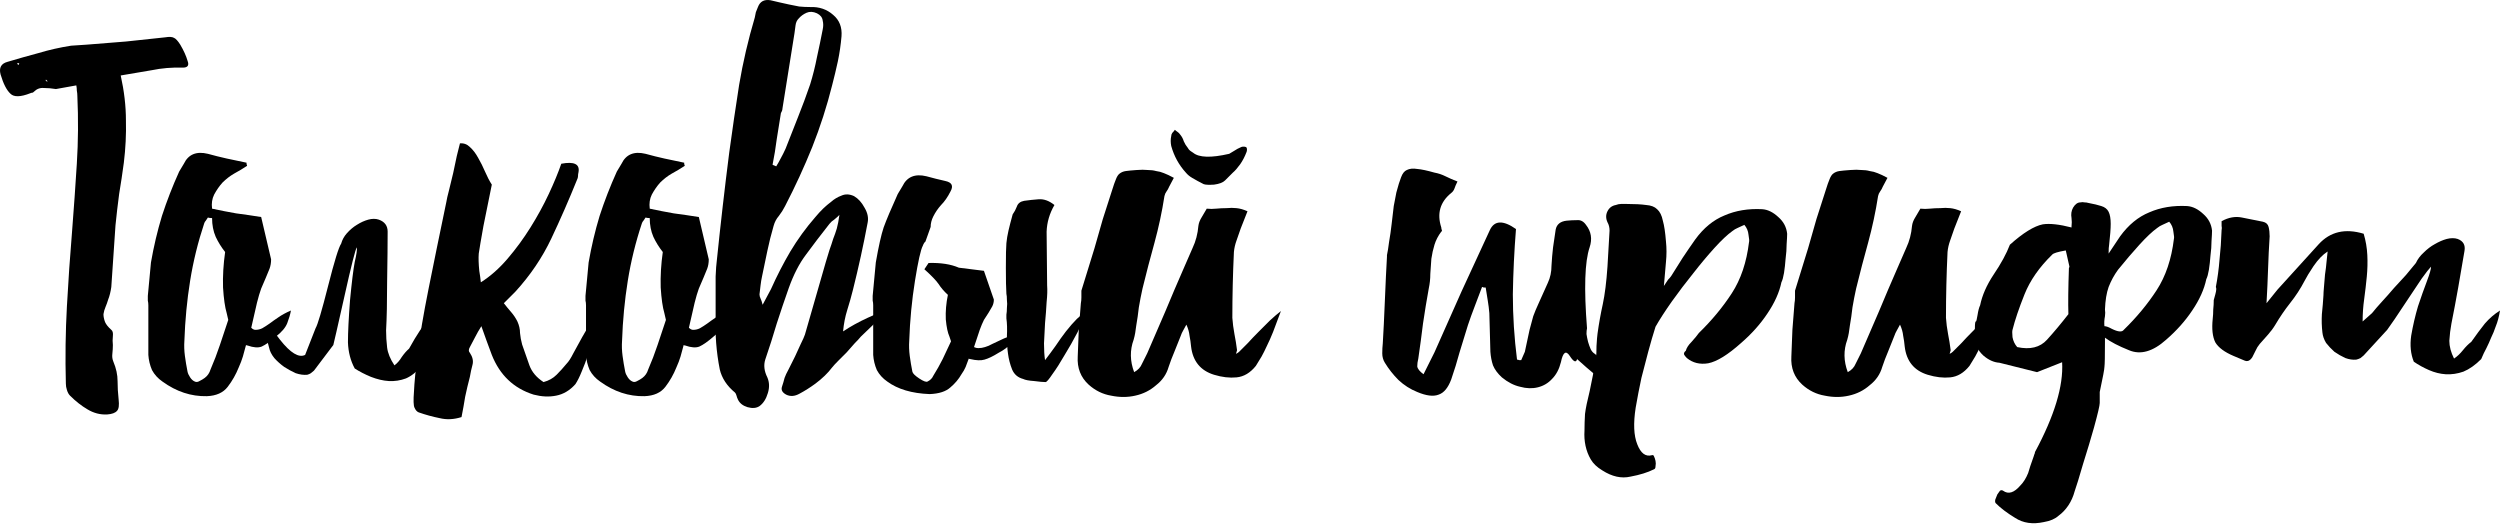 <svg width="682" height="143" viewBox="0 0 682 143" fill="none" xmlns="http://www.w3.org/2000/svg">
<path d="M49.173 12.18C50.123 13.794 50.788 15.267 51.168 16.597C51.643 17.832 51.215 18.449 49.886 18.449C46.941 18.354 44.091 18.592 41.336 19.162C38.581 19.637 35.779 20.112 32.929 20.587C33.879 24.861 34.354 28.946 34.354 32.841C34.449 36.641 34.259 40.488 33.784 44.383C33.404 47.233 32.976 50.083 32.501 52.933C32.121 55.783 31.789 58.633 31.504 61.483L30.364 78.297C30.174 79.627 29.889 80.767 29.509 81.717C29.319 82.382 29.081 83.047 28.796 83.712C28.511 84.377 28.321 85.042 28.226 85.707C28.226 86.372 28.369 87.084 28.654 87.844C28.939 88.509 29.509 89.222 30.364 89.981C30.744 90.266 30.886 90.837 30.791 91.692C30.696 92.546 30.696 93.354 30.791 94.114C30.791 94.874 30.744 95.681 30.649 96.536C30.554 97.296 30.649 98.009 30.934 98.674C31.694 100.479 32.074 102.236 32.074 103.946C32.074 105.561 32.169 107.223 32.359 108.933C32.549 110.548 32.406 111.593 31.931 112.068C31.456 112.638 30.554 112.971 29.224 113.066C27.324 113.161 25.519 112.686 23.809 111.641C22.194 110.691 20.627 109.456 19.107 107.936C18.727 107.556 18.442 107.033 18.252 106.368C18.062 105.798 17.967 105.228 17.967 104.658C17.777 97.534 17.872 90.504 18.252 83.569C18.632 76.635 19.107 69.747 19.677 62.908C20.152 56.828 20.579 50.748 20.959 44.668C21.339 38.589 21.387 32.414 21.102 26.144C21.102 25.669 21.054 25.194 20.959 24.719C20.959 24.244 20.912 23.769 20.817 23.294L15.259 24.292C14.119 24.102 13.027 24.007 11.982 24.007C10.937 23.912 10.034 24.244 9.275 25.004C9.085 25.194 8.942 25.289 8.847 25.289C8.657 25.289 8.467 25.337 8.277 25.431C5.617 26.477 3.812 26.524 2.862 25.574C1.817 24.624 0.915 22.867 0.155 20.302C-0.32 18.497 0.297 17.357 2.007 16.882C4.857 16.027 7.707 15.219 10.557 14.459C13.407 13.604 16.352 12.94 19.392 12.464L23.666 12.18C27.276 11.895 30.839 11.61 34.354 11.325C37.868 10.945 41.431 10.565 45.041 10.185C46.181 9.995 46.988 10.042 47.463 10.327C47.938 10.517 48.508 11.135 49.173 12.18ZM5.285 17.309C5.19 17.309 5.142 17.309 5.142 17.309C5.047 17.214 4.952 17.167 4.857 17.167L4.715 17.309C4.715 17.404 4.81 17.547 5 17.737L5.285 17.309ZM12.837 22.297C12.837 22.202 12.884 22.154 12.979 22.154L12.552 21.727L12.409 21.869L12.837 22.297Z" fill="black"/>
<path d="M68.54 89.412C68.92 89.791 69.3 89.981 69.68 89.981C70.345 89.981 70.962 89.839 71.532 89.554C72.197 89.174 72.862 88.747 73.527 88.272C74.287 87.702 75.095 87.132 75.95 86.562C76.9 85.897 78.04 85.279 79.37 84.709C79.18 85.754 78.847 86.894 78.372 88.129C77.897 89.364 76.852 90.599 75.237 91.834C73.717 93.164 72.435 94.066 71.39 94.541C70.44 94.921 69.157 94.826 67.543 94.256C67.353 94.256 67.21 94.209 67.115 94.114C66.83 95.159 66.545 96.204 66.26 97.249C65.975 98.199 65.595 99.196 65.12 100.241C64.36 102.141 63.363 103.899 62.128 105.513C60.893 107.128 58.993 107.983 56.428 108.078C52.153 108.173 48.116 106.843 44.316 104.088C43.081 103.234 42.131 102.189 41.466 100.954C40.896 99.624 40.564 98.246 40.469 96.821V83.284C40.469 82.809 40.421 82.382 40.326 82.002C40.326 81.622 40.326 81.194 40.326 80.719L41.181 71.6C41.941 67.23 42.938 63.003 44.173 58.918C45.503 54.833 47.071 50.795 48.876 46.806L50.158 44.668C51.393 42.103 53.578 41.201 56.713 41.961C58.423 42.436 60.133 42.863 61.843 43.243C63.648 43.623 65.453 44.003 67.258 44.383C67.258 44.573 67.258 44.716 67.258 44.811C67.353 44.906 67.4 45.048 67.4 45.238C66.26 45.998 65.073 46.711 63.838 47.376C62.698 48.041 61.653 48.848 60.703 49.798C59.848 50.748 59.088 51.84 58.423 53.075C57.853 54.215 57.663 55.498 57.853 56.923C60.038 57.398 62.223 57.825 64.408 58.205C66.593 58.49 68.873 58.823 71.247 59.203L73.955 70.745C73.955 71.695 73.812 72.55 73.527 73.31C73.242 74.07 72.91 74.877 72.53 75.732C72.15 76.587 71.722 77.585 71.247 78.725C70.867 79.769 70.487 81.052 70.107 82.572L68.54 89.412ZM57.425 100.811C58.375 98.626 59.23 96.394 59.99 94.114C60.75 91.834 61.51 89.554 62.27 87.274L61.843 85.422C61.368 83.807 61.035 81.479 60.845 78.439C60.75 75.305 60.94 72.075 61.415 68.75C60.37 67.42 59.515 66.043 58.85 64.618C58.185 63.098 57.853 61.388 57.853 59.488C57.378 59.488 56.998 59.44 56.713 59.345C56.523 59.63 56.333 59.915 56.143 60.2C55.953 60.39 55.81 60.628 55.715 60.913C54.006 66.043 52.723 71.267 51.868 76.587C51.013 81.907 50.491 87.369 50.301 92.974C50.206 94.304 50.253 95.681 50.443 97.106C50.633 98.531 50.871 99.956 51.156 101.381C51.251 101.856 51.488 102.379 51.868 102.949C52.248 103.519 52.676 103.899 53.151 104.088C53.531 104.278 53.958 104.231 54.433 103.946C55.003 103.661 55.478 103.376 55.858 103.091C56.618 102.521 57.14 101.761 57.425 100.811Z" fill="black"/>
<path d="M111.593 95.111C112.638 93.211 113.636 91.549 114.586 90.124C115.536 88.699 116.676 87.512 118.006 86.562C118.006 88.272 117.863 89.697 117.578 90.837C117.388 91.977 117.151 93.021 116.866 93.971C116.581 94.921 116.248 95.871 115.868 96.821C115.583 97.676 115.298 98.674 115.013 99.814C113.683 101.429 112.258 102.569 110.738 103.234C109.218 103.804 107.651 104.041 106.036 103.946C104.516 103.851 102.901 103.471 101.191 102.806C99.576 102.141 98.104 101.381 96.774 100.526C95.634 98.436 95.016 96.061 94.921 93.401C94.921 90.647 95.112 86.799 95.492 81.859C95.966 76.919 96.394 73.452 96.774 71.457C97.249 69.462 97.439 68.132 97.344 67.467C96.964 67.942 95.824 72.455 93.924 81.004C92.024 89.459 91.027 93.829 90.932 94.114L85.659 101.096C85.469 101.286 85.184 101.524 84.804 101.809C84.519 101.999 84.187 102.141 83.807 102.236C82.857 102.331 81.812 102.189 80.672 101.809C79.627 101.334 78.582 100.764 77.537 100.099C76.492 99.339 75.59 98.531 74.83 97.676C74.07 96.726 73.595 95.776 73.405 94.826C72.93 93.211 72.645 91.549 72.55 89.839C72.36 88.034 73.642 88.984 76.397 92.689C79.247 96.299 81.527 97.676 83.237 96.821L86.087 89.554C86.657 88.604 87.797 84.757 89.507 78.012C91.217 71.267 92.404 67.42 93.069 66.47C93.354 65.425 93.877 64.475 94.636 63.62C95.492 62.67 96.394 61.91 97.344 61.34C98.389 60.675 99.434 60.2 100.479 59.915C101.524 59.63 102.474 59.63 103.329 59.915C104.944 60.485 105.751 61.578 105.751 63.193C105.751 66.517 105.704 71.03 105.609 76.73C105.609 82.334 105.514 86.799 105.324 90.124C105.324 91.644 105.419 93.211 105.609 94.826C105.799 96.346 106.464 97.961 107.604 99.671C108.364 99.101 109.028 98.341 109.598 97.391C110.263 96.441 110.928 95.681 111.593 95.111Z" fill="black"/>
<path d="M130.747 73.88C130.937 75.02 131.079 76.065 131.174 77.014C133.739 75.4 136.161 73.262 138.441 70.602C140.721 67.942 142.811 65.093 144.711 62.053C146.611 59.013 148.273 55.973 149.698 52.933C151.123 49.893 152.263 47.138 153.118 44.668C156.633 44.003 158.201 44.763 157.821 46.948C157.726 47.328 157.678 47.708 157.678 48.088C157.678 48.373 157.583 48.706 157.393 49.086C155.208 54.5 152.881 59.82 150.411 65.045C147.941 70.27 144.664 75.115 140.579 79.579L137.444 82.714C138.109 83.569 138.774 84.377 139.439 85.137C140.104 85.897 140.674 86.752 141.149 87.702C141.624 88.747 141.861 89.791 141.861 90.837C141.956 91.882 142.146 92.926 142.431 93.971C143.096 95.871 143.761 97.771 144.426 99.671C145.091 101.476 146.374 102.996 148.273 104.231C149.698 103.851 150.886 103.186 151.836 102.236C152.786 101.286 153.688 100.289 154.543 99.244C155.113 98.674 155.731 97.724 156.396 96.394C157.156 94.969 157.963 93.496 158.818 91.977C159.673 90.457 160.528 89.032 161.383 87.702C162.333 86.372 163.188 85.422 163.948 84.852C163.378 86.752 162.808 88.699 162.238 90.694C161.668 92.689 161.098 94.589 160.528 96.394C159.958 98.199 159.341 99.861 158.676 101.381C158.106 102.806 157.536 103.946 156.966 104.801C155.446 106.511 153.688 107.556 151.693 107.936C149.793 108.316 147.751 108.221 145.566 107.651C140.151 105.941 136.351 102.331 134.167 96.821C133.692 95.491 133.217 94.209 132.742 92.974C132.267 91.644 131.792 90.314 131.317 88.984C130.652 90.029 130.082 91.026 129.607 91.977C129.132 92.831 128.657 93.734 128.182 94.684C127.802 95.349 127.802 95.871 128.182 96.251C128.942 97.391 129.179 98.484 128.894 99.529C128.609 100.574 128.372 101.666 128.182 102.806C127.707 104.611 127.279 106.416 126.899 108.221C126.614 110.026 126.282 111.878 125.902 113.778C123.812 114.443 121.817 114.538 119.917 114.063C118.017 113.683 116.117 113.161 114.217 112.496C113.742 112.306 113.362 111.878 113.077 111.213C112.792 110.643 112.745 109.171 112.935 106.796C113.03 104.516 113.362 101.049 113.932 96.394C114.502 91.739 115.5 85.849 116.925 78.725C118.35 71.6 119.965 63.715 121.769 55.07C121.864 54.405 122.102 53.36 122.482 51.935C122.862 50.416 123.242 48.848 123.622 47.233C124.002 45.523 124.334 43.956 124.619 42.531C124.999 41.011 125.284 39.871 125.474 39.111C126.519 39.016 127.422 39.349 128.182 40.108C129.037 40.868 129.797 41.866 130.462 43.101C131.127 44.241 131.744 45.476 132.314 46.806C132.884 48.136 133.502 49.323 134.167 50.368C133.407 54.168 132.647 57.92 131.887 61.625C131.222 65.33 130.794 67.847 130.604 69.177C130.509 70.412 130.557 71.98 130.747 73.88Z" fill="black"/>
<path d="M187.935 89.412C188.315 89.791 188.695 89.981 189.075 89.981C189.74 89.981 190.357 89.839 190.927 89.554C191.592 89.174 192.257 88.747 192.922 88.272C193.682 87.702 194.49 87.132 195.345 86.562C196.294 85.897 197.434 85.279 198.764 84.709C198.574 85.754 198.242 86.894 197.767 88.129C197.292 89.364 196.247 90.599 194.632 91.834C193.112 93.164 191.83 94.066 190.785 94.541C189.835 94.921 188.552 94.826 186.937 94.256C186.747 94.256 186.605 94.209 186.51 94.114C186.225 95.159 185.94 96.204 185.655 97.249C185.37 98.199 184.99 99.196 184.515 100.241C183.755 102.141 182.758 103.899 181.523 105.513C180.288 107.128 178.388 107.983 175.823 108.078C171.548 108.173 167.511 106.843 163.711 104.088C162.476 103.234 161.526 102.189 160.861 100.954C160.291 99.624 159.958 98.246 159.863 96.821V83.284C159.863 82.809 159.816 82.382 159.721 82.002C159.721 81.622 159.721 81.194 159.721 80.719L160.576 71.6C161.336 67.23 162.333 63.003 163.568 58.918C164.898 54.833 166.466 50.795 168.271 46.806L169.553 44.668C170.788 42.103 172.973 41.201 176.108 41.961C177.818 42.436 179.528 42.863 181.238 43.243C183.043 43.623 184.847 44.003 186.652 44.383C186.652 44.573 186.652 44.716 186.652 44.811C186.747 44.906 186.795 45.048 186.795 45.238C185.655 45.998 184.467 46.711 183.232 47.376C182.093 48.041 181.048 48.848 180.098 49.798C179.243 50.748 178.483 51.84 177.818 53.075C177.248 54.215 177.058 55.498 177.248 56.923C179.433 57.398 181.618 57.825 183.802 58.205C185.987 58.49 188.267 58.823 190.642 59.203L193.35 70.745C193.35 71.695 193.207 72.55 192.922 73.31C192.637 74.07 192.305 74.877 191.925 75.732C191.545 76.587 191.117 77.585 190.642 78.725C190.262 79.769 189.882 81.052 189.502 82.572L187.935 89.412ZM176.82 100.811C177.77 98.626 178.625 96.394 179.385 94.114C180.145 91.834 180.905 89.554 181.665 87.274L181.238 85.422C180.763 83.807 180.43 81.479 180.24 78.439C180.145 75.305 180.335 72.075 180.81 68.75C179.765 67.42 178.91 66.043 178.245 64.618C177.58 63.098 177.248 61.388 177.248 59.488C176.773 59.488 176.393 59.44 176.108 59.345C175.918 59.63 175.728 59.915 175.538 60.2C175.348 60.39 175.205 60.628 175.11 60.913C173.4 66.043 172.118 71.267 171.263 76.587C170.408 81.907 169.886 87.369 169.696 92.974C169.601 94.304 169.648 95.681 169.838 97.106C170.028 98.531 170.265 99.956 170.55 101.381C170.645 101.856 170.883 102.379 171.263 102.949C171.643 103.519 172.07 103.899 172.545 104.088C172.925 104.278 173.353 104.231 173.828 103.946C174.398 103.661 174.873 103.376 175.253 103.091C176.013 102.521 176.535 101.761 176.82 100.811Z" fill="black"/>
<path d="M232.698 79.01C232.223 80.909 231.701 82.762 231.131 84.567C230.561 86.372 230.181 88.319 229.991 90.409C231.986 89.079 234.218 87.844 236.688 86.704C239.158 85.564 241.058 84.852 242.388 84.567L234.836 91.834C234.456 92.309 233.886 92.926 233.126 93.686C232.461 94.446 231.748 95.254 230.988 96.109C230.228 96.869 229.468 97.629 228.708 98.389C227.948 99.149 227.378 99.766 226.998 100.241C225.858 101.761 224.338 103.234 222.439 104.658C221.014 105.703 219.589 106.606 218.164 107.366C216.834 108.126 215.599 108.221 214.459 107.651C213.414 107.081 213.034 106.368 213.319 105.513C213.604 104.658 213.841 103.851 214.031 103.091C214.221 102.521 214.601 101.714 215.171 100.669C215.741 99.529 216.311 98.389 216.881 97.249C217.451 96.014 217.974 94.874 218.449 93.829C219.019 92.689 219.399 91.834 219.589 91.264L225.288 71.457C225.668 70.222 226.001 69.13 226.286 68.18C226.666 67.135 226.998 66.138 227.283 65.188C227.663 64.237 227.996 63.288 228.281 62.338C228.566 61.293 228.803 60.058 228.993 58.633C228.518 59.108 228.043 59.535 227.568 59.915C227.093 60.2 226.666 60.58 226.286 61.055C223.816 64.19 221.679 66.992 219.874 69.462C218.069 71.837 216.501 74.877 215.171 78.582C214.031 81.812 212.939 85.042 211.894 88.272C210.944 91.501 209.899 94.779 208.759 98.104C208.284 99.624 208.474 101.239 209.329 102.949C209.899 104.278 209.947 105.703 209.472 107.223C208.997 108.838 208.237 110.026 207.192 110.786C206.337 111.356 205.244 111.451 203.914 111.071C202.679 110.691 201.824 110.026 201.349 109.076C201.159 108.696 201.017 108.316 200.922 107.936C200.827 107.556 200.684 107.271 200.494 107.081C198.309 105.276 196.932 103.186 196.362 100.811C195.887 98.436 195.555 96.014 195.365 93.544C195.27 92.689 195.222 91.169 195.222 88.984C195.222 86.799 195.222 84.519 195.222 82.144C195.222 79.674 195.222 77.442 195.222 75.447C195.317 73.357 195.412 72.027 195.507 71.457C196.552 61.293 197.692 51.365 198.927 41.676C199.782 35.406 200.684 29.231 201.634 23.152C202.679 16.977 204.104 10.85 205.909 4.77C206.004 4.295 206.099 3.82 206.194 3.345C206.384 2.87 206.574 2.395 206.764 1.92C207.334 0.4 208.474 -0.217 210.184 0.067C211.039 0.257 211.846 0.447 212.606 0.637C213.461 0.827 214.316 1.017 215.171 1.207C216.216 1.397 217.166 1.587 218.021 1.777C218.971 1.872 219.969 1.92 221.014 1.92C223.483 1.825 225.573 2.537 227.283 4.057C228.993 5.482 229.753 7.43 229.563 9.9C229.373 12.18 229.041 14.459 228.566 16.739C228.091 18.924 227.568 21.109 226.998 23.294C225.573 28.994 223.768 34.599 221.584 40.108C219.399 45.523 216.929 50.891 214.174 56.21C213.699 57.16 213.129 58.063 212.464 58.918C211.799 59.678 211.324 60.58 211.039 61.625C210.374 63.905 209.804 66.185 209.329 68.465C208.854 70.745 208.379 73.025 207.904 75.305C207.714 76.16 207.572 77.014 207.477 77.87C207.382 78.725 207.287 79.532 207.192 80.292C207.192 80.672 207.287 81.052 207.477 81.432C207.667 81.812 207.857 82.382 208.047 83.142L210.326 78.867C211.941 75.257 213.699 71.837 215.599 68.607C217.594 65.282 219.874 62.148 222.439 59.203C223.863 57.493 225.288 56.115 226.713 55.07C227.568 54.31 228.518 53.74 229.563 53.36C230.608 52.886 231.748 52.933 232.983 53.503C234.123 54.168 235.073 55.213 235.833 56.638C236.688 58.063 236.973 59.44 236.688 60.77C236.118 63.81 235.501 66.85 234.836 69.89C234.171 72.93 233.458 75.97 232.698 79.01ZM213.034 30.846C212.654 33.221 212.274 35.596 211.894 37.971C211.609 40.251 211.229 42.578 210.754 44.953L211.751 45.381C212.226 44.621 212.654 43.861 213.034 43.101C213.509 42.246 213.936 41.391 214.316 40.536C215.456 37.591 216.596 34.694 217.736 31.844C218.876 28.994 219.969 26.049 221.014 23.009C221.774 20.539 222.391 18.069 222.866 15.599C223.436 13.034 223.958 10.517 224.433 8.047C224.623 7.192 224.623 6.385 224.433 5.625C224.338 4.77 223.816 4.105 222.866 3.63C221.821 3.155 220.871 3.107 220.016 3.487C219.161 3.867 218.449 4.39 217.879 5.055C217.404 5.53 217.119 6.147 217.024 6.907C216.929 7.572 216.834 8.285 216.739 9.045L213.461 29.564C213.461 29.754 213.414 29.991 213.319 30.276C213.224 30.466 213.129 30.656 213.034 30.846Z" fill="black"/>
<path d="M253.597 107.508C248.752 107.318 244.905 106.178 242.055 104.088C240.82 103.234 239.87 102.189 239.205 100.954C238.635 99.624 238.303 98.246 238.208 96.821V83.284C238.208 82.809 238.16 82.382 238.065 82.002C238.065 81.622 238.065 81.194 238.065 80.719L238.92 71.6C239.68 67.23 240.392 64.047 241.057 62.053C241.817 59.963 243.1 56.923 244.905 52.933L246.187 50.795C247.422 48.231 249.607 47.328 252.742 48.088C254.452 48.563 256.162 48.991 257.872 49.371C259.677 49.751 260.152 50.7 259.297 52.221C258.537 53.74 257.682 54.975 256.732 55.925C255.877 56.875 255.164 57.92 254.594 59.06C254.119 60.01 253.882 60.96 253.882 61.91L252.457 65.9C252.362 65.995 252.267 66.09 252.172 66.185C251.982 66.47 251.84 66.755 251.745 67.04C251.175 68.085 250.462 71.267 249.607 76.587C248.752 81.907 248.23 87.369 248.04 92.974C247.945 94.304 247.992 95.681 248.182 97.106C248.372 98.531 248.61 99.956 248.895 101.381C248.99 101.856 249.607 102.474 250.747 103.234C251.887 103.994 252.647 104.278 253.027 104.088C253.787 103.709 254.309 103.186 254.594 102.521C255.544 101.001 256.399 99.481 257.159 97.961C257.919 96.346 258.679 94.731 259.439 93.116L259.012 91.834C258.537 90.789 258.204 89.222 258.014 87.132C257.919 84.947 258.109 82.714 258.584 80.434C257.539 79.484 256.684 78.487 256.019 77.442C255.354 76.492 254.072 75.162 252.172 73.452L253.312 71.742C256.637 71.647 259.392 72.075 261.577 73.025C263.762 73.31 266.041 73.595 268.416 73.88L271.124 81.717C271.124 82.382 270.981 82.999 270.696 83.569C270.411 84.044 270.079 84.614 269.699 85.279C269.319 85.849 268.891 86.514 268.416 87.274C268.036 88.034 267.656 88.937 267.276 89.981L265.709 94.684C266.089 94.874 266.469 94.969 266.849 94.969C267.514 94.969 268.131 94.874 268.701 94.684C269.366 94.494 270.031 94.209 270.696 93.829C271.456 93.449 272.264 93.069 273.119 92.689C274.069 92.214 275.209 91.787 276.539 91.406C276.349 92.166 276.016 92.974 275.541 93.829C275.066 94.589 274.021 95.396 272.406 96.251C270.886 97.201 269.604 97.819 268.559 98.104C267.609 98.389 266.326 98.341 264.712 97.961C264.522 97.961 264.379 97.914 264.284 97.819C263.999 98.579 263.714 99.339 263.429 100.099C263.144 100.764 262.764 101.429 262.289 102.094C261.529 103.424 260.532 104.611 259.297 105.656C258.062 106.796 256.162 107.413 253.597 107.508ZM285.088 98.246C286.038 97.011 286.988 95.729 287.938 94.399C288.888 92.974 289.838 91.644 290.788 90.409C291.833 89.079 292.83 87.939 293.78 86.989C294.825 86.039 295.775 85.327 296.63 84.852C295.965 86.467 295.063 88.414 293.923 90.694C292.783 92.879 291.596 94.969 290.361 96.964C289.221 98.959 288.128 100.669 287.083 102.094C286.133 103.519 285.516 104.231 285.231 104.231C284.566 104.231 283.521 104.136 282.096 103.946C280.671 103.851 279.673 103.661 279.103 103.376C277.679 102.996 276.681 102.141 276.111 100.811C275.541 99.386 275.161 97.914 274.971 96.394C274.781 95.064 274.686 93.496 274.686 91.692C274.781 89.791 274.734 88.177 274.544 86.847C274.544 86.752 274.544 86.419 274.544 85.849C274.639 85.279 274.686 84.662 274.686 83.997C274.781 83.237 274.781 82.524 274.686 81.859C274.686 81.099 274.639 80.529 274.544 80.149C274.449 78.725 274.401 76.35 274.401 73.025C274.401 69.605 274.449 67.372 274.544 66.328C274.639 65.282 274.829 64.142 275.114 62.908C275.399 61.673 275.779 60.2 276.254 58.49C276.729 57.825 277.109 57.113 277.394 56.353C277.679 55.498 278.344 54.975 279.388 54.785C280.718 54.595 282.048 54.453 283.378 54.358C284.803 54.263 286.228 54.785 287.653 55.925C286.323 58.205 285.611 60.628 285.516 63.193C285.516 65.662 285.563 70.555 285.658 77.87C285.753 79.105 285.706 80.624 285.516 82.429C285.421 84.234 285.278 86.134 285.088 88.129C284.993 90.029 284.898 91.882 284.803 93.686C284.803 95.491 284.898 97.011 285.088 98.246Z" fill="black"/>
<path d="M338.036 95.966C338.606 95.396 339.366 94.636 340.316 93.686C341.266 92.641 342.263 91.597 343.308 90.552C344.353 89.507 345.398 88.462 346.443 87.417C347.583 86.372 348.581 85.517 349.436 84.852C348.581 87.132 347.868 89.032 347.298 90.552C346.728 91.977 346.158 93.259 345.588 94.399C345.113 95.444 344.638 96.394 344.163 97.249C343.688 98.009 343.166 98.864 342.596 99.814C341.076 101.714 339.319 102.759 337.324 102.949C335.424 103.139 333.381 102.901 331.196 102.236C327.491 101.096 325.402 98.531 324.927 94.541C324.832 93.496 324.689 92.499 324.499 91.549C324.404 90.599 324.119 89.602 323.644 88.557C323.359 89.032 323.074 89.554 322.789 90.124C322.504 90.599 322.267 91.121 322.077 91.692C321.507 93.116 320.937 94.541 320.367 95.966C319.797 97.296 319.274 98.674 318.799 100.099C318.229 102.094 317.089 103.756 315.379 105.086C313.765 106.511 311.865 107.461 309.68 107.936C307.59 108.411 305.405 108.411 303.125 107.936C300.845 107.556 298.803 106.558 296.998 104.943C294.813 102.949 293.815 100.384 294.005 97.249C294.1 94.779 294.195 92.356 294.29 89.981C294.48 87.607 294.67 85.184 294.86 82.714C294.955 82.239 295.003 81.717 295.003 81.147C295.003 80.577 295.003 79.959 295.003 79.294L298.565 67.752C299.325 65.093 300.085 62.433 300.845 59.773C301.7 57.113 302.555 54.453 303.41 51.793C303.79 50.558 304.122 49.608 304.407 48.943C304.692 48.183 305.025 47.661 305.405 47.376C305.88 46.996 306.45 46.758 307.115 46.663C307.78 46.568 308.777 46.473 310.107 46.378C311.247 46.283 312.245 46.283 313.1 46.378C313.955 46.378 314.714 46.473 315.379 46.663C316.139 46.758 316.852 46.948 317.517 47.233C318.277 47.518 319.179 47.946 320.224 48.516L318.942 50.938C318.752 51.413 318.514 51.84 318.229 52.221C317.944 52.6 317.754 53.028 317.659 53.503C316.994 57.778 316.092 62.005 314.952 66.185C313.812 70.27 312.72 74.45 311.675 78.725C311.295 80.434 310.962 82.144 310.677 83.854C310.487 85.564 310.25 87.227 309.965 88.842C309.87 89.507 309.775 90.171 309.68 90.837C309.585 91.406 309.442 92.024 309.252 92.689C308.207 95.539 308.255 98.484 309.395 101.524C310.44 100.954 311.152 100.194 311.532 99.244C312.007 98.294 312.482 97.344 312.957 96.394C314.667 92.499 316.329 88.652 317.944 84.852C319.559 80.957 321.222 77.062 322.932 73.167C323.787 71.267 324.594 69.415 325.354 67.61C326.209 65.805 326.732 63.81 326.922 61.625C327.017 60.865 327.301 60.105 327.776 59.345C328.251 58.49 328.726 57.683 329.201 56.923C330.056 57.018 330.911 57.018 331.766 56.923C332.716 56.828 333.666 56.78 334.616 56.78C335.566 56.685 336.469 56.685 337.324 56.78C338.274 56.875 339.271 57.16 340.316 57.635L338.464 62.338C338.084 63.383 337.704 64.475 337.324 65.615C336.944 66.66 336.706 67.705 336.611 68.75C336.326 74.735 336.184 80.719 336.184 86.704C336.279 88.129 336.469 89.602 336.754 91.121C337.039 92.546 337.276 94.019 337.466 95.539L337.181 96.536C337.561 96.346 337.846 96.156 338.036 95.966ZM325.212 48.516C324.547 48.136 323.977 47.661 323.502 47.091C321.602 45.001 320.272 42.578 319.512 39.824C319.322 38.873 319.322 37.971 319.512 37.116C319.512 36.831 319.607 36.546 319.797 36.261C320.082 35.976 320.319 35.691 320.509 35.406C320.699 35.596 320.937 35.786 321.222 35.976C321.507 36.166 321.744 36.404 321.934 36.689C322.409 37.259 322.742 37.876 322.932 38.541C323.217 39.206 323.597 39.824 324.072 40.393C324.262 40.773 324.594 41.106 325.069 41.391C325.259 41.486 325.402 41.581 325.497 41.676C327.112 43.006 330.389 43.101 335.329 41.961C335.804 41.676 336.279 41.391 336.754 41.106C337.324 40.726 337.846 40.441 338.321 40.251C338.796 39.966 339.319 39.919 339.889 40.108C340.079 40.203 340.173 40.441 340.173 40.821C340.173 41.106 340.126 41.343 340.031 41.533C339.556 42.768 338.986 43.861 338.321 44.811C337.561 45.856 336.896 46.616 336.326 47.091C335.851 47.566 335.139 48.278 334.189 49.228C333.619 49.798 332.621 50.178 331.196 50.368C329.771 50.463 328.821 50.416 328.346 50.226C327.206 49.656 326.162 49.086 325.212 48.516Z" fill="black"/>
<path d="M435.076 96.536C435.741 97.201 436.596 97.581 437.641 97.676C438.781 97.676 440.348 96.916 442.343 95.396C442.058 96.536 441.631 97.581 441.061 98.531C440.491 99.386 439.873 100.146 439.208 100.811C438.543 101.381 437.926 101.809 437.356 102.094C436.786 102.379 436.358 102.521 436.073 102.521C435.788 102.521 435.313 102.284 434.648 101.809C434.078 101.334 433.461 100.811 432.796 100.241L430.231 97.961C429.946 99.006 429.281 98.721 428.236 97.106C427.191 95.491 426.384 96.061 425.814 98.816C425.339 100.716 424.531 102.236 423.391 103.376C422.346 104.516 421.064 105.276 419.544 105.656C418.024 106.036 416.409 105.988 414.699 105.513C412.989 105.133 411.327 104.278 409.712 102.949C408.572 101.904 407.765 100.811 407.29 99.671C406.91 98.531 406.672 97.296 406.577 95.966L406.292 85.422C406.197 84.282 406.055 83.142 405.865 82.002C405.675 80.767 405.485 79.579 405.295 78.439C405.105 78.439 404.915 78.439 404.725 78.439C404.63 78.344 404.487 78.297 404.297 78.297C403.632 80.007 402.967 81.764 402.302 83.569C401.637 85.279 401.02 86.989 400.45 88.699C399.69 91.169 398.93 93.639 398.17 96.109C397.505 98.579 396.745 101.049 395.89 103.519C395.035 105.798 393.895 107.176 392.47 107.651C391.045 108.221 389.098 107.983 386.628 106.938C384.728 106.178 383.018 105.086 381.498 103.661C380.073 102.236 378.838 100.669 377.793 98.959C377.318 98.199 377.081 97.344 377.081 96.394C377.081 95.444 377.128 94.541 377.223 93.686C377.318 92.261 377.413 90.504 377.508 88.414C377.603 86.324 377.698 84.187 377.793 82.002C377.888 79.722 377.983 77.537 378.078 75.447C378.173 73.357 378.268 71.552 378.363 70.032V69.605C378.553 68.75 378.743 67.562 378.933 66.043C379.218 64.427 379.456 62.765 379.646 61.055C379.836 59.345 380.026 57.73 380.216 56.21C380.501 54.595 380.738 53.36 380.928 52.505C381.403 50.7 381.83 49.323 382.21 48.373C382.59 47.328 383.113 46.663 383.778 46.378C384.538 45.998 385.488 45.903 386.628 46.093C387.768 46.188 389.335 46.521 391.33 47.091C392.375 47.281 393.373 47.613 394.323 48.088C395.272 48.563 396.365 49.038 397.6 49.513C397.22 50.273 396.935 50.938 396.745 51.508C396.555 51.983 396.27 52.363 395.89 52.648C392.85 55.118 391.948 58.253 393.183 62.053C393.183 62.243 393.23 62.48 393.325 62.765C393.42 62.955 393.373 63.098 393.183 63.193C392.328 64.332 391.71 65.52 391.33 66.755C390.95 67.99 390.665 69.272 390.475 70.602C390.38 71.932 390.285 73.31 390.19 74.735C390.19 76.065 390.048 77.394 389.763 78.725C389.193 81.859 388.67 85.042 388.195 88.272C387.815 91.406 387.388 94.589 386.913 97.819C386.723 98.579 386.628 99.291 386.628 99.956C386.723 100.621 387.293 101.334 388.338 102.094L391.33 96.109C393.8 90.504 396.27 84.947 398.74 79.437C401.305 73.927 403.87 68.37 406.435 62.765C407.67 60.105 410.044 60.01 413.559 62.48C413.084 68.465 412.799 74.402 412.704 80.292C412.704 86.182 413.084 92.119 413.844 98.104C414.034 98.104 414.224 98.151 414.414 98.246C414.604 98.246 414.794 98.246 414.984 98.246L415.982 95.966C416.552 93.306 416.979 91.311 417.264 89.981C417.644 88.557 417.977 87.322 418.262 86.277C418.642 85.232 419.117 84.092 419.687 82.857C420.257 81.527 421.111 79.627 422.251 77.157C422.916 75.732 423.249 74.165 423.249 72.455C423.344 70.745 423.486 69.082 423.676 67.467L424.389 62.623C424.674 61.198 425.671 60.39 427.381 60.2C428.331 60.105 429.281 60.058 430.231 60.058C431.181 59.963 431.989 60.39 432.654 61.34C434.078 63.145 434.411 65.188 433.651 67.467C432.321 71.362 432.084 78.725 432.939 89.554C432.844 89.934 432.796 90.457 432.796 91.121C432.891 91.787 433.034 92.499 433.224 93.259C433.414 93.924 433.651 94.589 433.936 95.254C434.221 95.824 434.601 96.251 435.076 96.536Z" fill="black"/>
<path d="M446.213 111.213C445.548 115.488 445.69 118.813 446.64 121.188C447.59 123.658 448.92 124.655 450.63 124.18C450.915 124.085 451.105 124.18 451.2 124.465C451.39 124.845 451.533 125.273 451.628 125.748C451.723 126.223 451.723 126.698 451.628 127.173C451.628 127.648 451.485 127.933 451.2 128.028C449.49 128.883 447.353 129.548 444.788 130.023C442.318 130.592 439.753 130.023 437.093 128.313C435.668 127.458 434.623 126.46 433.958 125.32C433.293 124.18 432.818 122.945 432.533 121.615C432.248 120.285 432.153 118.908 432.248 117.483C432.248 116.058 432.296 114.538 432.391 112.923C432.581 111.403 433.008 109.313 433.673 106.653C434.243 104.088 434.813 101.049 435.383 97.534C435.478 97.059 435.526 96.014 435.526 94.399C435.621 92.784 435.716 91.644 435.811 90.979C436.191 88.224 436.666 85.564 437.236 82.999C437.806 80.339 438.233 76.919 438.518 72.74L439.088 62.908C439.088 62.053 438.898 61.293 438.518 60.628C438.043 59.583 438.043 58.585 438.518 57.635C438.993 56.685 439.753 56.115 440.798 55.925C441.273 55.735 441.748 55.64 442.223 55.64C442.793 55.64 443.315 55.64 443.79 55.64C445.975 55.64 447.733 55.735 449.063 55.925C450.393 56.02 451.39 56.4 452.055 57.065C452.815 57.73 453.338 58.775 453.623 60.2C454.003 61.53 454.287 63.43 454.477 65.9C454.667 67.705 454.667 69.557 454.477 71.457C454.287 73.357 454.097 75.542 453.907 78.012C454.382 77.252 454.762 76.682 455.047 76.302C455.427 75.922 455.712 75.59 455.902 75.305C456.947 73.69 457.992 72.027 459.037 70.317C460.177 68.607 461.317 66.945 462.457 65.33C464.737 62.195 467.397 60.01 470.437 58.775C473.477 57.445 476.897 56.875 480.696 57.065C482.216 57.16 483.689 57.873 485.114 59.203C486.539 60.438 487.346 61.958 487.536 63.763C487.536 64.332 487.489 65.282 487.394 66.612C487.394 67.847 487.299 69.177 487.109 70.602C487.014 71.932 486.871 73.215 486.681 74.45C486.491 75.59 486.254 76.445 485.969 77.014C485.399 79.769 484.116 82.619 482.121 85.564C480.221 88.414 477.847 91.074 474.997 93.544C471.387 96.774 468.394 98.626 466.02 99.101C463.74 99.481 461.792 99.006 460.177 97.676C459.892 97.391 459.655 97.106 459.465 96.821C459.275 96.441 459.417 96.061 459.892 95.681C460.082 94.921 460.605 94.114 461.46 93.259C462.315 92.309 462.98 91.501 463.455 90.837C466.969 87.417 469.962 83.807 472.432 80.007C474.902 76.207 476.469 71.552 477.134 66.043C477.229 65.757 477.182 65.093 476.992 64.047C476.897 63.003 476.517 62.1 475.852 61.34C475.092 61.72 474.474 62.005 473.999 62.195C473.524 62.385 473.049 62.67 472.574 63.05C471.244 64 469.629 65.52 467.729 67.61C465.83 69.7 463.882 72.027 461.887 74.592C459.892 77.062 457.945 79.627 456.045 82.287C454.24 84.852 452.768 87.132 451.628 89.127C450.963 91.216 450.298 93.496 449.633 95.966C449.063 98.056 448.445 100.431 447.78 103.091C447.21 105.751 446.688 108.458 446.213 111.213Z" fill="black"/>
<path d="M532.714 95.966C533.284 95.396 534.044 94.636 534.994 93.686C535.944 92.641 536.941 91.597 537.986 90.552C539.031 89.507 540.076 88.462 541.121 87.417C542.261 86.372 543.258 85.517 544.113 84.852C543.258 87.132 542.546 89.032 541.976 90.552C541.406 91.977 540.836 93.259 540.266 94.399C539.791 95.444 539.316 96.394 538.841 97.249C538.366 98.009 537.843 98.864 537.273 99.814C535.754 101.714 533.996 102.759 532.001 102.949C530.101 103.139 528.059 102.901 525.874 102.236C522.169 101.096 520.079 98.531 519.604 94.541C519.509 93.496 519.367 92.499 519.177 91.549C519.082 90.599 518.797 89.602 518.322 88.557C518.037 89.032 517.752 89.554 517.467 90.124C517.182 90.599 516.944 91.121 516.754 91.692C516.184 93.116 515.614 94.541 515.044 95.966C514.474 97.296 513.952 98.674 513.477 100.099C512.907 102.094 511.767 103.756 510.057 105.086C508.442 106.511 506.542 107.461 504.357 107.936C502.267 108.411 500.082 108.411 497.802 107.936C495.523 107.556 493.48 106.558 491.675 104.943C489.49 102.949 488.493 100.384 488.683 97.249C488.778 94.779 488.873 92.356 488.968 89.981C489.158 87.607 489.348 85.184 489.538 82.714C489.633 82.239 489.68 81.717 489.68 81.147C489.68 80.577 489.68 79.959 489.68 79.294L493.243 67.752C494.003 65.093 494.763 62.433 495.523 59.773C496.378 57.113 497.233 54.453 498.087 51.793C498.467 50.558 498.8 49.608 499.085 48.943C499.37 48.183 499.702 47.661 500.082 47.376C500.557 46.996 501.127 46.758 501.792 46.663C502.457 46.568 503.455 46.473 504.785 46.378C505.925 46.283 506.922 46.283 507.777 46.378C508.632 46.378 509.392 46.473 510.057 46.663C510.817 46.758 511.529 46.948 512.194 47.233C512.954 47.518 513.857 47.946 514.902 48.516L513.619 50.938C513.429 51.413 513.192 51.84 512.907 52.221C512.622 52.6 512.432 53.028 512.337 53.503C511.672 57.778 510.769 62.005 509.63 66.185C508.49 70.27 507.397 74.45 506.352 78.725C505.972 80.434 505.64 82.144 505.355 83.854C505.165 85.564 504.927 87.227 504.642 88.842C504.547 89.507 504.452 90.171 504.357 90.837C504.262 91.406 504.12 92.024 503.93 92.689C502.885 95.539 502.932 98.484 504.072 101.524C505.117 100.954 505.83 100.194 506.21 99.244C506.685 98.294 507.16 97.344 507.635 96.394C509.345 92.499 511.007 88.652 512.622 84.852C514.237 80.957 515.899 77.062 517.609 73.167C518.464 71.267 519.272 69.415 520.032 67.61C520.887 65.805 521.409 63.81 521.599 61.625C521.694 60.865 521.979 60.105 522.454 59.345C522.929 58.49 523.404 57.683 523.879 56.923C524.734 57.018 525.589 57.018 526.444 56.923C527.394 56.828 528.344 56.78 529.294 56.78C530.244 56.685 531.146 56.685 532.001 56.78C532.951 56.875 533.949 57.16 534.994 57.635L533.141 62.338C532.761 63.383 532.381 64.475 532.001 65.615C531.621 66.66 531.384 67.705 531.289 68.75C531.004 74.735 530.861 80.719 530.861 86.704C530.956 88.129 531.146 89.602 531.431 91.121C531.716 92.546 531.954 94.019 532.144 95.539L531.859 96.536C532.239 96.346 532.524 96.156 532.714 95.966Z" fill="black"/>
<path d="M574.091 88.984C574.565 88.984 575.23 89.222 576.085 89.697C577.795 90.552 578.888 90.647 579.363 89.981C582.878 86.562 585.87 82.952 588.34 79.152C590.81 75.352 592.377 70.697 593.042 65.188C593.137 64.903 593.09 64.237 592.9 63.193C592.805 62.148 592.425 61.245 591.76 60.485C591 60.865 590.382 61.15 589.907 61.34C589.432 61.53 588.957 61.815 588.482 62.195C587.152 63.145 585.538 64.665 583.638 66.755C581.738 68.845 579.79 71.125 577.795 73.595C576.75 75.02 575.895 76.587 575.23 78.297C574.66 79.912 574.328 81.954 574.233 84.424C574.328 84.994 574.328 85.612 574.233 86.277C574.043 87.227 573.996 88.129 574.091 88.984ZM563.546 68.322C561.361 68.702 560.126 69.082 559.841 69.462C556.326 72.882 553.809 76.492 552.289 80.292C550.769 84.092 549.676 87.322 549.011 89.981C548.916 90.266 548.916 90.931 549.011 91.977C549.201 93.021 549.629 93.924 550.294 94.684C553.809 95.444 556.516 94.779 558.416 92.689C560.316 90.599 562.263 88.272 564.258 85.707C564.163 82.762 564.211 78.582 564.401 73.167L564.543 72.74L563.546 68.322ZM555.139 123.325C560.458 113.446 562.928 105.276 562.548 98.816C559.414 100.051 557.134 100.954 555.709 101.524L545.449 98.959C543.929 98.864 542.457 98.199 541.032 96.964C539.607 95.634 538.799 94.066 538.609 92.261C538.609 91.692 538.657 90.789 538.752 89.554C538.752 88.224 538.847 87.607 539.037 87.702C539.132 87.702 539.274 87.132 539.464 85.992C539.654 84.757 539.892 83.854 540.177 83.284C540.747 80.529 541.982 77.727 543.882 74.877C545.877 71.932 547.349 69.225 548.299 66.755C551.909 63.525 554.901 61.673 557.276 61.198C559.176 60.913 561.788 61.198 565.113 62.053V61.768C565.208 61.008 565.208 60.248 565.113 59.488C564.923 58.443 565.066 57.493 565.541 56.638C566.111 55.688 566.776 55.213 567.536 55.213C567.916 55.118 568.296 55.118 568.676 55.213C569.056 55.213 569.388 55.26 569.673 55.355C571.193 55.64 572.381 55.925 573.236 56.21C574.186 56.495 574.85 57.018 575.23 57.778C575.61 58.538 575.8 59.63 575.8 61.055C575.8 62.385 575.658 64.285 575.373 66.755C575.278 67.23 575.23 68.037 575.23 69.177C576.275 67.562 577.32 65.995 578.365 64.475C580.645 61.34 583.305 59.155 586.345 57.92C589.385 56.59 592.805 56.02 596.605 56.21C598.125 56.305 599.597 57.018 601.022 58.348C602.447 59.583 603.254 61.103 603.444 62.908C603.444 63.478 603.397 64.427 603.302 65.757C603.302 66.992 603.207 68.322 603.017 69.747C602.922 71.077 602.779 72.36 602.589 73.595C602.399 74.735 602.162 75.59 601.877 76.16C601.307 78.915 600.025 81.764 598.03 84.709C596.13 87.559 593.755 90.219 590.905 92.689C587.295 95.919 583.923 96.869 580.788 95.539C577.938 94.399 575.753 93.259 574.233 92.119V93.116C574.233 97.106 574.186 99.434 574.091 100.099C574.091 100.669 573.663 102.949 572.808 106.938C572.808 108.268 572.808 109.266 572.808 109.931C572.808 110.596 572.286 112.828 571.241 116.628C570.386 119.668 569.388 122.993 568.248 126.603C567.203 130.212 566.443 132.682 565.968 134.012C565.588 135.437 565.018 136.72 564.258 137.86C563.498 139 562.596 139.95 561.551 140.71C560.601 141.565 559.271 142.135 557.561 142.42C554.521 143.084 551.909 142.705 549.724 141.28C547.539 139.95 545.782 138.62 544.452 137.29C544.262 137.1 544.214 136.767 544.309 136.292C544.499 135.817 544.689 135.342 544.879 134.867C545.164 134.487 545.402 134.155 545.592 133.87C545.877 133.68 546.162 133.68 546.447 133.87C547.872 134.915 549.439 134.44 551.149 132.445C552.004 131.59 552.716 130.45 553.286 129.025C553.476 128.36 553.666 127.743 553.856 127.173C554.141 126.318 554.474 125.368 554.854 124.323C554.854 124.228 554.901 124.085 554.996 123.895C555.091 123.705 555.139 123.515 555.139 123.325Z" fill="black"/>
<path d="M674.163 93.259C675.493 91.359 676.728 89.697 677.868 88.272C679.103 86.847 680.48 85.659 682 84.709C681.715 86.419 681.335 87.844 680.86 88.984C680.48 90.124 680.053 91.169 679.578 92.119C679.198 93.069 678.77 94.019 678.295 94.969C677.82 95.824 677.345 96.821 676.87 97.961C675.255 99.576 673.64 100.716 672.025 101.381C670.41 101.951 668.796 102.189 667.181 102.094C665.661 101.999 664.141 101.619 662.621 100.954C661.101 100.289 659.723 99.529 658.488 98.674C657.633 96.584 657.396 94.209 657.776 91.549C658.251 88.794 658.868 86.134 659.628 83.569C660.483 81.004 661.291 78.725 662.051 76.73C662.811 74.735 663.191 73.405 663.191 72.74C662.716 73.215 661.861 74.307 660.626 76.017C659.486 77.727 658.251 79.579 656.921 81.574C655.591 83.569 654.356 85.422 653.216 87.132C652.076 88.747 651.411 89.697 651.221 89.981L644.809 96.964C644.619 97.154 644.334 97.391 643.954 97.676C643.574 97.866 643.194 98.009 642.814 98.104C641.864 98.199 640.867 98.056 639.822 97.676C638.777 97.201 637.779 96.631 636.829 95.966C635.974 95.206 635.214 94.399 634.549 93.544C633.979 92.594 633.647 91.644 633.552 90.694C633.362 89.079 633.314 87.417 633.409 85.707C633.599 83.902 633.742 82.192 633.837 80.577C633.837 80.102 633.884 79.342 633.979 78.297C634.074 77.252 634.169 76.112 634.264 74.877C634.454 73.642 634.597 72.455 634.692 71.315C634.787 70.175 634.882 69.272 634.977 68.607C633.647 69.462 632.364 70.792 631.129 72.597C629.99 74.307 629.182 75.637 628.707 76.587C627.567 78.772 626.237 80.814 624.717 82.714C623.292 84.519 621.962 86.467 620.727 88.557C620.157 89.507 619.492 90.409 618.732 91.264C617.972 92.119 617.213 92.974 616.453 93.829C615.978 94.399 615.598 95.016 615.313 95.681C615.028 96.251 614.743 96.821 614.458 97.391C614.173 97.866 613.84 98.199 613.46 98.389C613.08 98.579 612.605 98.531 612.035 98.246L609.328 97.106C606.858 96.061 605.195 94.826 604.341 93.401C603.581 91.882 603.343 89.744 603.628 86.989C603.723 86.134 603.771 85.279 603.771 84.424C603.866 83.569 603.913 82.714 603.913 81.859C603.913 81.764 604.056 81.242 604.341 80.292C604.626 79.247 604.673 78.582 604.483 78.297C604.958 75.827 605.29 73.357 605.48 70.887C605.765 68.322 605.955 65.615 606.05 62.765C606.145 62.385 606.145 62.005 606.05 61.625C606.05 61.245 606.05 60.818 606.05 60.343C607.95 59.298 609.803 58.965 611.608 59.345C613.508 59.725 615.408 60.105 617.308 60.485C618.162 60.675 618.685 61.15 618.875 61.91C619.065 62.67 619.16 63.525 619.16 64.475C618.97 67.42 618.827 70.365 618.732 73.31C618.637 76.255 618.495 79.389 618.305 82.714L621.297 79.01L632.554 66.612C635.689 63.193 639.774 62.243 644.809 63.763C645.379 65.662 645.711 67.61 645.806 69.605C645.901 71.505 645.854 73.452 645.664 75.447C645.474 77.442 645.236 79.484 644.951 81.574C644.666 83.569 644.524 85.612 644.524 87.702L647.089 85.422C647.849 84.472 648.751 83.427 649.796 82.287C650.936 81.052 652.029 79.817 653.074 78.582C654.214 77.347 655.306 76.16 656.351 75.02C657.396 73.785 658.298 72.692 659.058 71.742C659.533 70.697 660.246 69.747 661.196 68.892C662.146 67.942 663.143 67.182 664.188 66.612C665.328 65.948 666.421 65.472 667.466 65.188C668.606 64.903 669.603 64.903 670.458 65.188C671.978 65.757 672.595 66.85 672.31 68.465C671.74 71.79 671.17 75.115 670.6 78.439C670.03 81.669 669.413 84.947 668.748 88.272C668.463 89.791 668.273 91.359 668.178 92.974C668.178 94.494 668.606 96.109 669.461 97.819C670.315 97.249 671.123 96.489 671.883 95.539C672.643 94.589 673.403 93.829 674.163 93.259Z" fill="black"/>
</svg>

